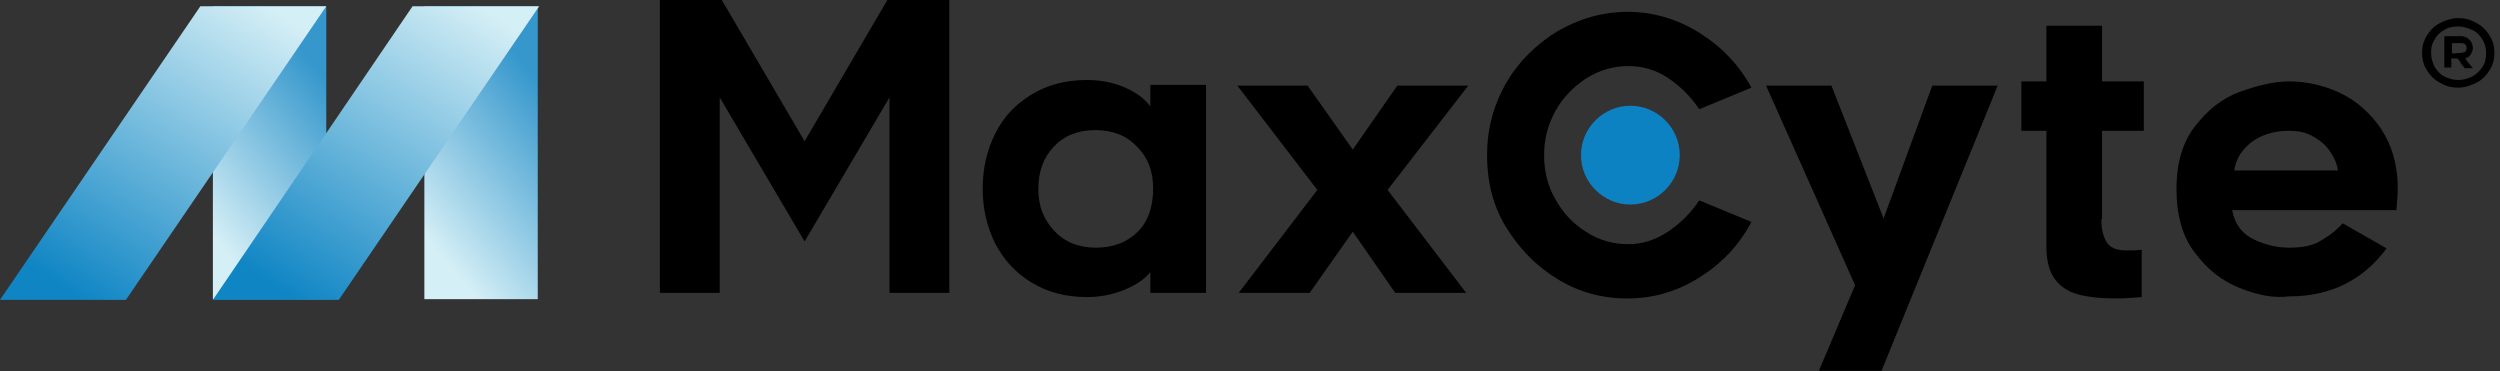 <svg width="202" height="30" viewBox="0 0 202 30" fill="none" xmlns="http://www.w3.org/2000/svg">
<rect x="0" y="0" width="202" height="30" fill="#333333" stroke="none"/>
<path d="M91.88 11.86C91.036 10.961 89.912 10.512 88.507 10.512C87.102 10.512 85.977 10.961 85.134 11.86C84.291 12.759 83.898 13.885 83.898 15.29C83.898 16.695 84.348 17.763 85.191 18.663C86.034 19.562 87.159 20.011 88.564 20.011C89.969 20.011 91.094 19.562 91.937 18.719C92.78 17.875 93.173 16.694 93.173 15.233C93.173 13.771 92.723 12.703 91.88 11.86ZM92.949 21.978C92.555 22.484 91.88 22.99 90.924 23.384C89.969 23.777 88.957 24.003 87.833 24.003C86.09 24.003 84.629 23.608 83.336 22.821C82.043 22.034 81.088 20.967 80.413 19.674C79.739 18.325 79.401 16.863 79.401 15.233C79.401 13.603 79.739 12.142 80.413 10.793C81.088 9.444 82.043 8.431 83.336 7.644C84.629 6.857 86.09 6.464 87.833 6.464C89.013 6.464 90.025 6.689 90.924 7.082C91.824 7.476 92.499 7.982 92.949 8.601V6.858H97.446V23.665H92.949V21.978Z" fill="black"/>
<path d="M109.305 18.719L105.82 23.665H100.087L106.44 15.346L99.975 6.914H105.651L109.305 12.085L112.904 6.914H118.637L112.116 15.346L118.468 23.665H112.735L109.305 18.719Z" fill="black"/>
<path d="M137.299 22.428C135.5 23.553 133.588 24.115 131.509 24.115C129.429 24.115 127.575 23.608 125.833 22.541C124.09 21.473 122.74 20.067 121.672 18.325C120.604 16.582 120.154 14.615 120.154 12.536C120.154 10.456 120.66 8.544 121.672 6.745C122.683 5.003 124.09 3.598 125.833 2.53C127.575 1.518 129.485 0.956 131.509 0.956C133.532 0.956 135.5 1.518 137.299 2.643C139.097 3.767 140.503 5.227 141.515 7.082L137.299 8.826C136.624 7.814 135.781 6.971 134.769 6.296C133.757 5.622 132.69 5.34 131.566 5.34C130.329 5.34 129.204 5.678 128.136 6.352C127.124 7.027 126.282 7.87 125.663 8.994C125.045 10.118 124.763 11.299 124.763 12.536C124.763 13.828 125.045 15.008 125.663 16.076C126.282 17.201 127.068 18.044 128.136 18.719C129.148 19.393 130.329 19.73 131.566 19.73C132.69 19.73 133.757 19.393 134.769 18.719C135.781 18.044 136.624 17.201 137.299 16.189L141.515 17.932C140.503 19.843 139.097 21.304 137.299 22.428Z" fill="black"/>
<path d="M146.967 29.961L149.891 23.047L142.696 6.914H147.979L152.195 17.65L156.129 6.914H161.415L152.026 29.961H146.967Z" fill="black"/>
<path d="M169.789 17.707C169.789 18.437 169.901 19 170.182 19.506C170.463 20.012 170.969 20.236 171.869 20.236C172.262 20.236 172.656 20.236 173.05 20.18V24.003C172.319 24.059 171.644 24.115 171.025 24.115C169.733 24.115 168.666 24.003 167.879 23.778C167.092 23.553 166.473 23.159 166.024 22.541C165.574 21.922 165.349 21.079 165.349 19.899V10.568H163.325V6.577H165.349V2.081H169.846V6.577H173.219V10.568H169.846V17.707H169.789Z" fill="black"/>
<path d="M181.875 11.523C181.088 12.142 180.639 12.929 180.526 13.772H188.901C188.845 13.266 188.619 12.76 188.282 12.255C187.944 11.749 187.495 11.354 186.876 11.017C186.314 10.68 185.64 10.568 184.909 10.568C183.729 10.568 182.661 10.905 181.875 11.523ZM180.974 23.272C179.569 22.71 178.389 21.81 177.378 20.461C176.366 19.168 175.86 17.426 175.86 15.29C175.86 13.154 176.366 11.467 177.378 10.174C178.389 8.881 179.569 7.926 180.974 7.421C182.38 6.915 183.729 6.577 184.966 6.577C186.428 6.577 187.832 6.914 189.125 7.533C190.418 8.151 191.542 9.162 192.386 10.399C193.229 11.692 193.68 13.153 193.736 14.896C193.736 15.402 193.735 15.908 193.679 16.245C193.679 16.639 193.622 16.864 193.622 16.977H180.357C180.582 18.157 181.201 18.943 182.213 19.393C183.168 19.843 184.123 20.011 184.966 20.011C186.09 20.011 186.933 19.843 187.608 19.393C188.282 18.999 188.844 18.549 189.294 18.044L192.836 20.068C190.925 22.654 188.283 23.946 184.966 23.946C183.729 24.114 182.38 23.834 180.974 23.272Z" fill="black"/>
<path d="M198.85 4.272C198.962 4.272 199.019 4.216 199.131 4.216C199.243 4.16 199.3 4.047 199.3 3.879C199.3 3.598 199.131 3.486 198.85 3.486H198.119V4.329L198.85 4.272ZM197.557 2.924H198.85C199.131 2.924 199.355 3.036 199.524 3.205C199.693 3.373 199.805 3.598 199.805 3.879C199.805 4.047 199.751 4.216 199.638 4.385C199.526 4.553 199.413 4.666 199.188 4.722C199.413 5.059 199.636 5.284 199.805 5.509H199.131C199.131 5.509 199.075 5.396 199.019 5.34C198.85 5.171 198.795 5.059 198.795 5.003L198.569 4.722H198.064V5.453H197.502V2.924H197.557ZM197.502 2.417C197.164 2.586 196.882 2.867 196.713 3.205C196.489 3.542 196.432 3.878 196.432 4.272C196.432 4.665 196.545 5.059 196.713 5.396C196.938 5.733 197.164 6.015 197.502 6.183C197.839 6.352 198.232 6.464 198.626 6.464C199.019 6.464 199.413 6.352 199.75 6.183C200.087 6.015 200.368 5.733 200.593 5.396C200.818 5.059 200.874 4.721 200.874 4.272C200.874 3.822 200.762 3.486 200.593 3.205C200.368 2.867 200.144 2.586 199.75 2.417C199.357 2.249 199.019 2.136 198.626 2.136C198.232 2.136 197.839 2.193 197.502 2.417ZM197.164 6.689C196.714 6.464 196.377 6.127 196.096 5.677C195.815 5.227 195.703 4.778 195.703 4.272C195.703 3.766 195.815 3.316 196.096 2.866C196.377 2.417 196.714 2.08 197.164 1.855C197.613 1.63 198.12 1.461 198.626 1.461C199.132 1.461 199.636 1.574 200.086 1.855C200.536 2.08 200.874 2.417 201.155 2.866C201.436 3.316 201.548 3.766 201.548 4.272C201.548 4.778 201.436 5.227 201.155 5.677C200.874 6.127 200.536 6.464 200.086 6.689C199.636 6.914 199.132 7.082 198.626 7.082C198.12 7.082 197.613 6.97 197.164 6.689Z" fill="black"/>
<path d="M65.012 11.411L58.322 0H53.32V23.665H58.153V7.87L65.012 19.506L71.87 7.87V23.665H76.703V0H71.701L65.012 11.411Z" fill="black"/>
<path d="M127.743 12.536C127.743 10.343 129.543 8.545 131.735 8.545C133.927 8.545 135.724 10.343 135.724 12.536C135.724 14.728 133.927 16.526 131.735 16.526C129.543 16.526 127.743 14.728 127.743 12.536Z" fill="#0C82C3"/>
<path d="M26.362 0.506H17.201V24.172H26.362V0.506Z" fill="url(#paint0_linear_1056_2687)"/>
<path d="M43.45 0.506H34.289V24.172H43.45V0.506Z" fill="url(#paint1_linear_1056_2687)"/>
<path d="M33.334 0.506L17.201 24.228H27.374L43.564 0.506H33.334Z" fill="url(#paint2_linear_1056_2687)"/>
<path d="M16.189 0.506L0 24.228H10.175L26.362 0.506H16.189Z" fill="url(#paint3_linear_1056_2687)"/>
<defs>
<linearGradient id="paint0_linear_1056_2687" x1="21.922" y1="1.068" x2="10.264" y2="10.738" gradientUnits="userSpaceOnUse">
<stop stop-color="#3597CC"/>
<stop offset="1" stop-color="#D5EFF6"/>
</linearGradient>
<linearGradient id="paint1_linear_1056_2687" x1="39.01" y1="1.068" x2="27.352" y2="10.738" gradientUnits="userSpaceOnUse">
<stop stop-color="#3597CC"/>
<stop offset="1" stop-color="#D5EFF6"/>
</linearGradient>
<linearGradient id="paint2_linear_1056_2687" x1="23.666" y1="24.115" x2="38.843" y2="0.506" gradientUnits="userSpaceOnUse">
<stop stop-color="#0F85C4"/>
<stop offset="1" stop-color="#D5EFF6"/>
</linearGradient>
<linearGradient id="paint3_linear_1056_2687" x1="6.464" y1="24.115" x2="21.641" y2="0.506" gradientUnits="userSpaceOnUse">
<stop stop-color="#0F85C4"/>
<stop offset="1" stop-color="#D5EFF6"/>
</linearGradient>
</defs>
</svg>
